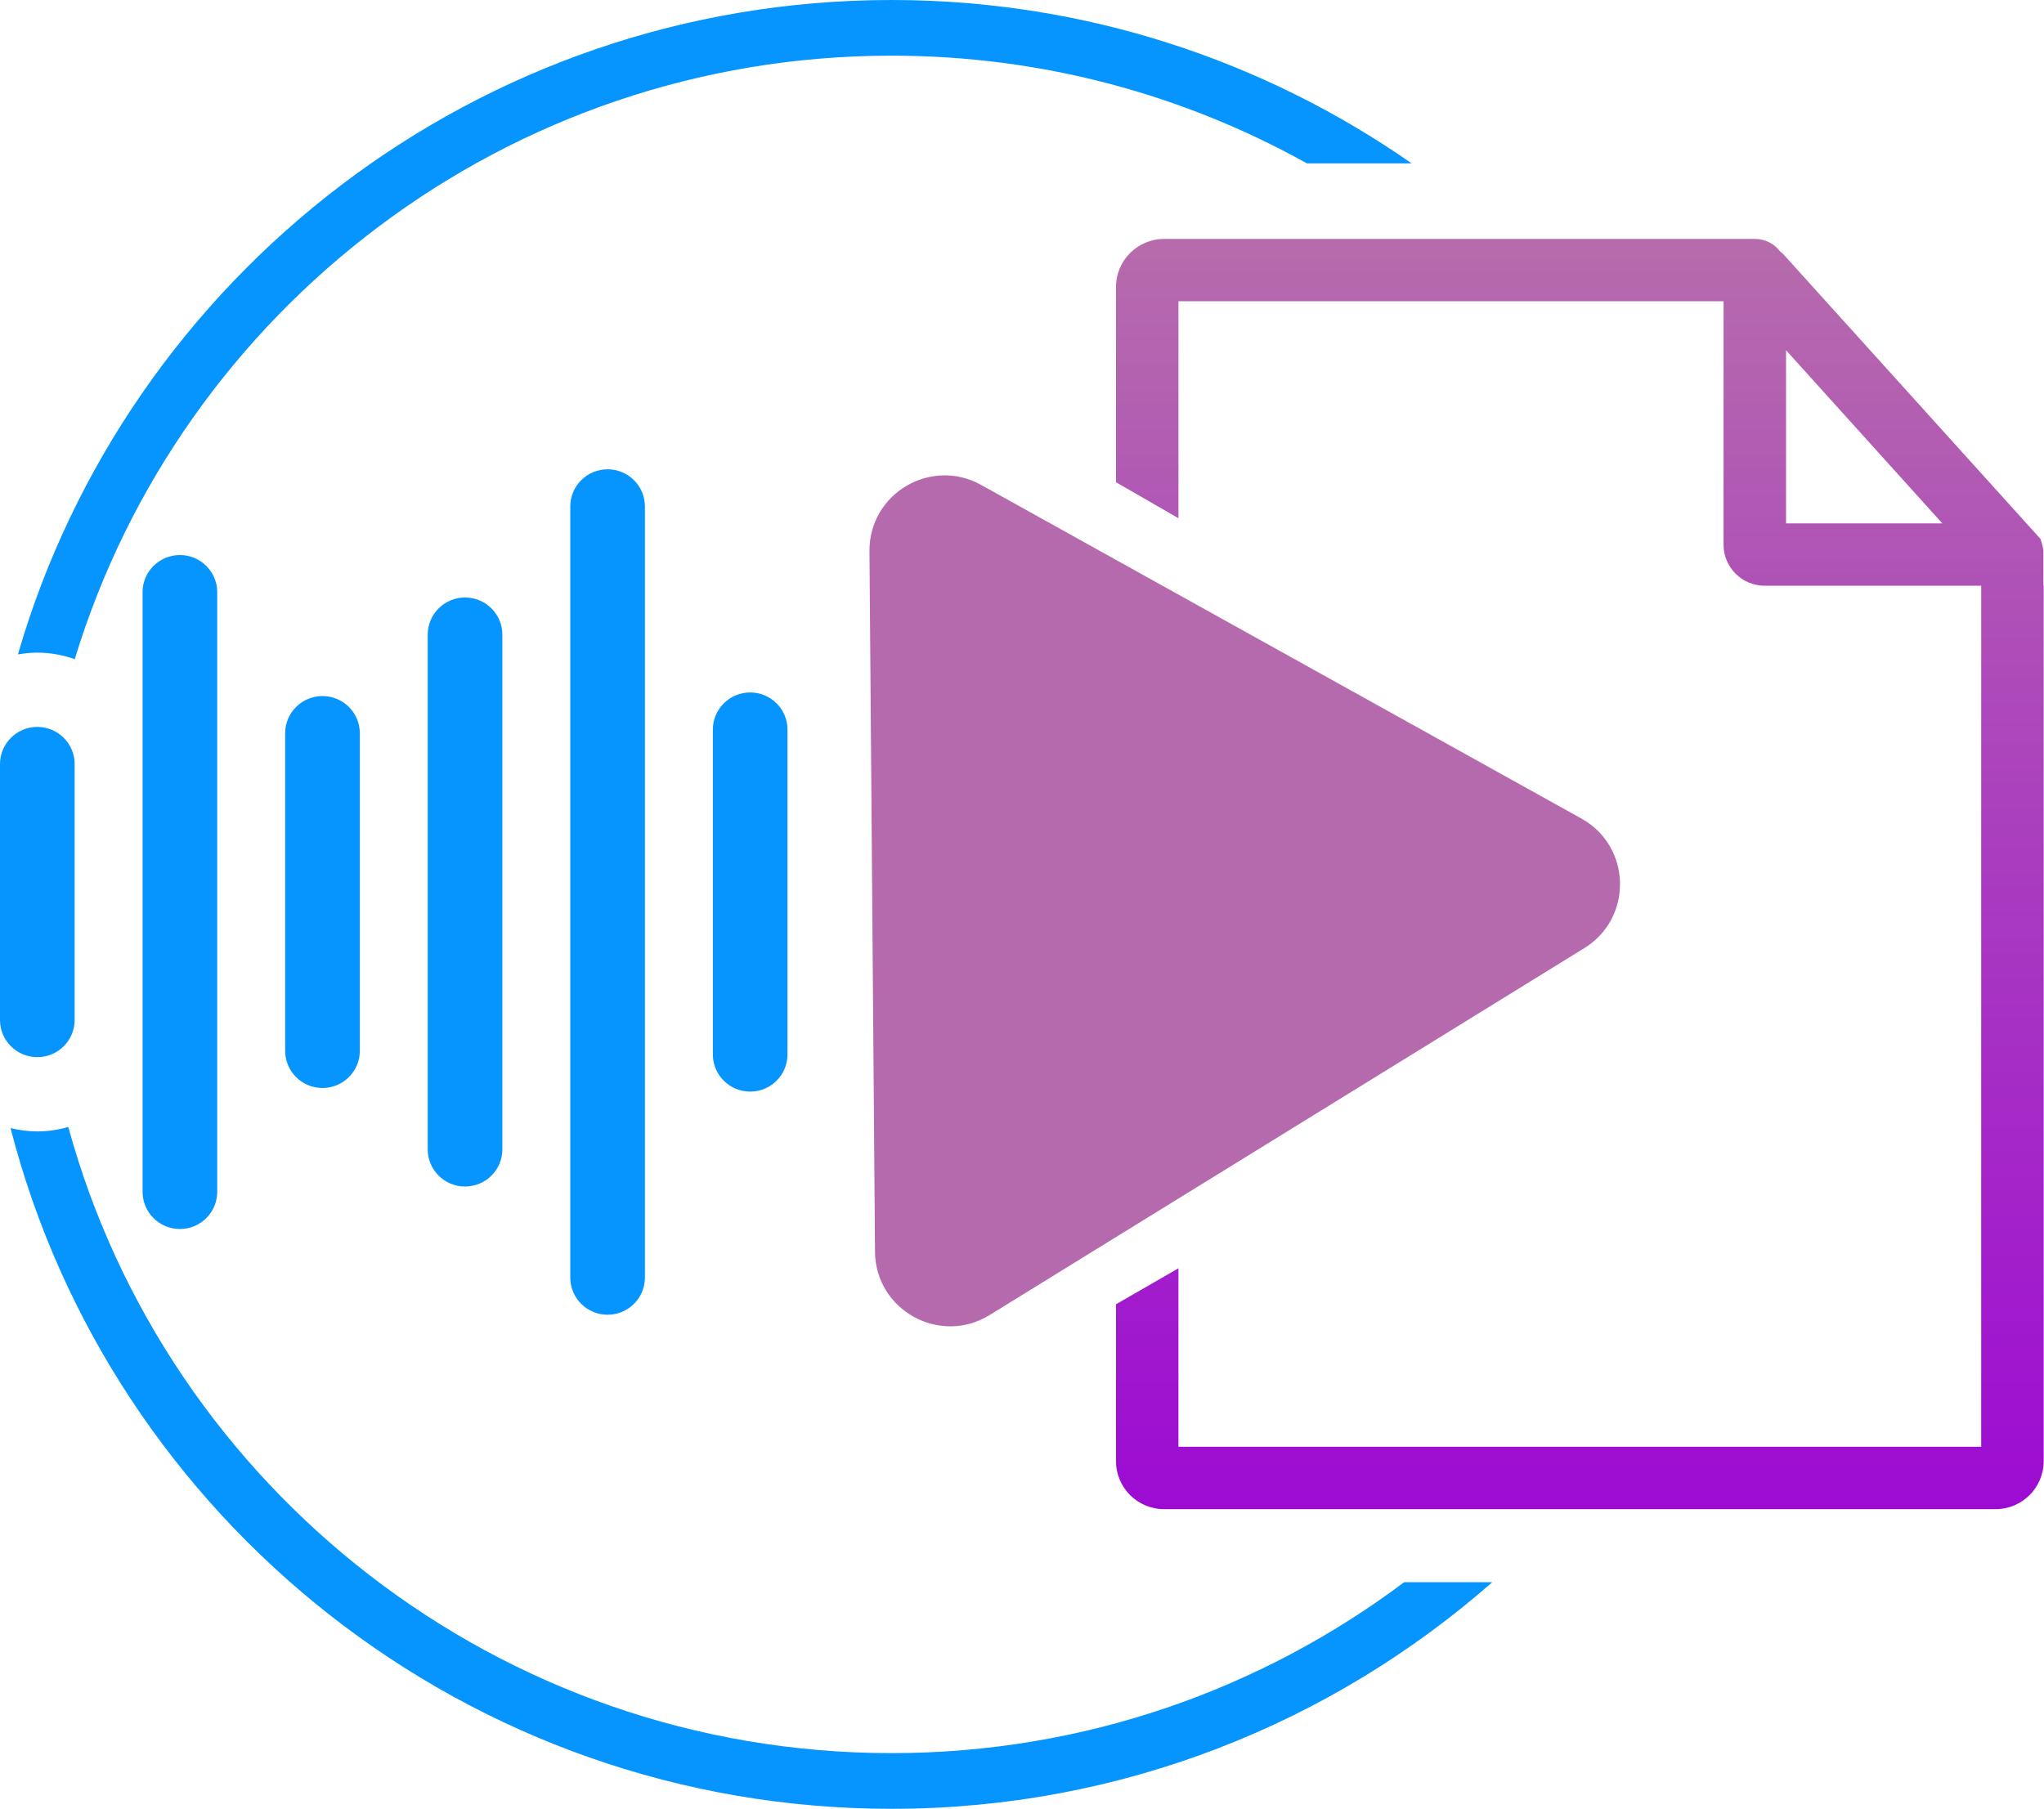 <svg width="1088" height="963" viewBox="0 0 1088 963" fill="none" xmlns="http://www.w3.org/2000/svg">
<path d="M399.311 368.657C410.277 368.657 419.176 377.511 419.176 388.42V561.396C419.176 572.306 410.277 581.16 399.311 581.16C388.345 581.16 379.446 572.306 379.446 561.396V388.42C379.446 377.511 388.345 368.657 399.311 368.657Z" fill="#0695FF"/>
<path d="M227.671 337.864V611.933C227.671 622.843 236.57 631.697 247.536 631.697C258.502 631.697 267.401 622.843 267.401 611.933V337.864C267.401 326.954 258.502 318.1 247.536 318.1C236.57 318.1 227.671 326.954 227.671 337.864Z" fill="#0695FF"/>
<path d="M39.794 350.948C96.228 165.261 269.752 29.637 474.567 29.637C554.795 29.637 630.189 50.504 695.66 86.989H751.428C672.908 32.27 577.495 0 474.567 0C254.106 0 67.738 147.469 9.544 348.416C12.909 347.821 16.342 347.464 19.86 347.464C26.863 347.464 33.559 348.739 39.794 350.948Z" fill="#0695FF"/>
<path d="M303.55 269.617V680.195C303.55 691.104 312.449 699.958 323.415 699.958C334.381 699.958 343.28 691.104 343.28 680.195V269.617C343.28 258.707 334.381 249.854 323.415 249.854C312.449 249.854 303.55 258.707 303.55 269.617Z" fill="#0695FF"/>
<path d="M474.576 933.347C265.354 933.347 88.825 791.826 36.353 599.988C31.109 601.5 25.592 602.35 19.87 602.35C14.951 602.35 10.185 601.687 5.608 600.565C59.019 808.667 249.008 963.001 474.576 963.001C597.096 963.001 708.992 917.305 794.328 842.347H747.424C671.398 899.411 576.924 933.347 474.559 933.347H474.576Z" fill="#0695FF"/>
<path d="M151.792 390.341V559.476C151.792 570.386 160.691 579.239 171.657 579.239C182.623 579.239 191.522 570.386 191.522 559.476V390.341C191.522 379.431 182.623 370.577 171.657 370.577C160.691 370.577 151.792 379.431 151.792 390.341Z" fill="#0695FF"/>
<path d="M19.865 562.818C30.831 562.818 39.73 553.964 39.73 543.055V406.768C39.73 395.858 30.831 387.004 19.865 387.004C8.899 387.004 0 395.858 0 406.768V543.055C0 553.964 8.899 562.818 19.865 562.818Z" fill="#0695FF"/>
<path d="M75.896 315.261V634.55C75.896 645.459 84.795 654.313 95.761 654.313C106.727 654.313 115.626 645.459 115.626 634.55V315.261C115.626 304.351 106.727 295.497 95.761 295.497C84.795 295.497 75.896 304.351 75.896 315.261Z" fill="#0695FF"/>
<path d="M1087.66 311.679V293.004C1087.4 291.27 1086.91 289.197 1086.16 286.954L1069.46 268.449L949.853 135.991C949.104 135.176 948.355 134.428 947.521 133.85C944.441 129.772 939.539 127.206 934.059 127.206H619.635C605.509 127.206 594.038 138.659 594.038 152.763V256.741L627.276 275.909V160.393H917.432V290.03C917.432 302.061 927.252 311.849 939.386 311.849H1054.57V770.26H627.276V675.22L594.038 694.387V777.906C594.038 792.01 605.509 803.463 619.635 803.463H1062.23C1076.35 803.463 1087.83 792.01 1087.83 777.906V311.764C1087.74 311.679 1087.66 311.679 1087.66 311.679ZM950.687 278.645V186.46L1033.88 278.645H950.687Z" fill="url(#paint0_linear_322_207)"/>
<path d="M462.807 293.445C462.565 262.806 495.459 243.289 522.246 258.178L841.746 435.776C868.458 450.624 869.33 488.72 843.325 504.767L526.774 700.107C500.243 716.48 466.003 697.556 465.757 666.383L462.807 293.445Z" fill="url(#paint1_linear_322_207)"/>
<defs>
<linearGradient id="paint0_linear_322_207" x1="840.932" y1="127.206" x2="840.932" y2="803.463" gradientUnits="userSpaceOnUse">
<stop stop-color="#B66CAC"/>
<stop offset="1" stop-color="#9D0BD3"/>
</linearGradient>
<linearGradient id="paint1_linear_322_207" x1="281.867" y1="418.045" x2="870.274" y2="415.061" gradientUnits="userSpaceOnUse">
<stop offset="1" stop-color="#B56AAD"/>
<stop offset="1" stop-color="#9D0DD2"/>
</linearGradient>
</defs>
</svg>
